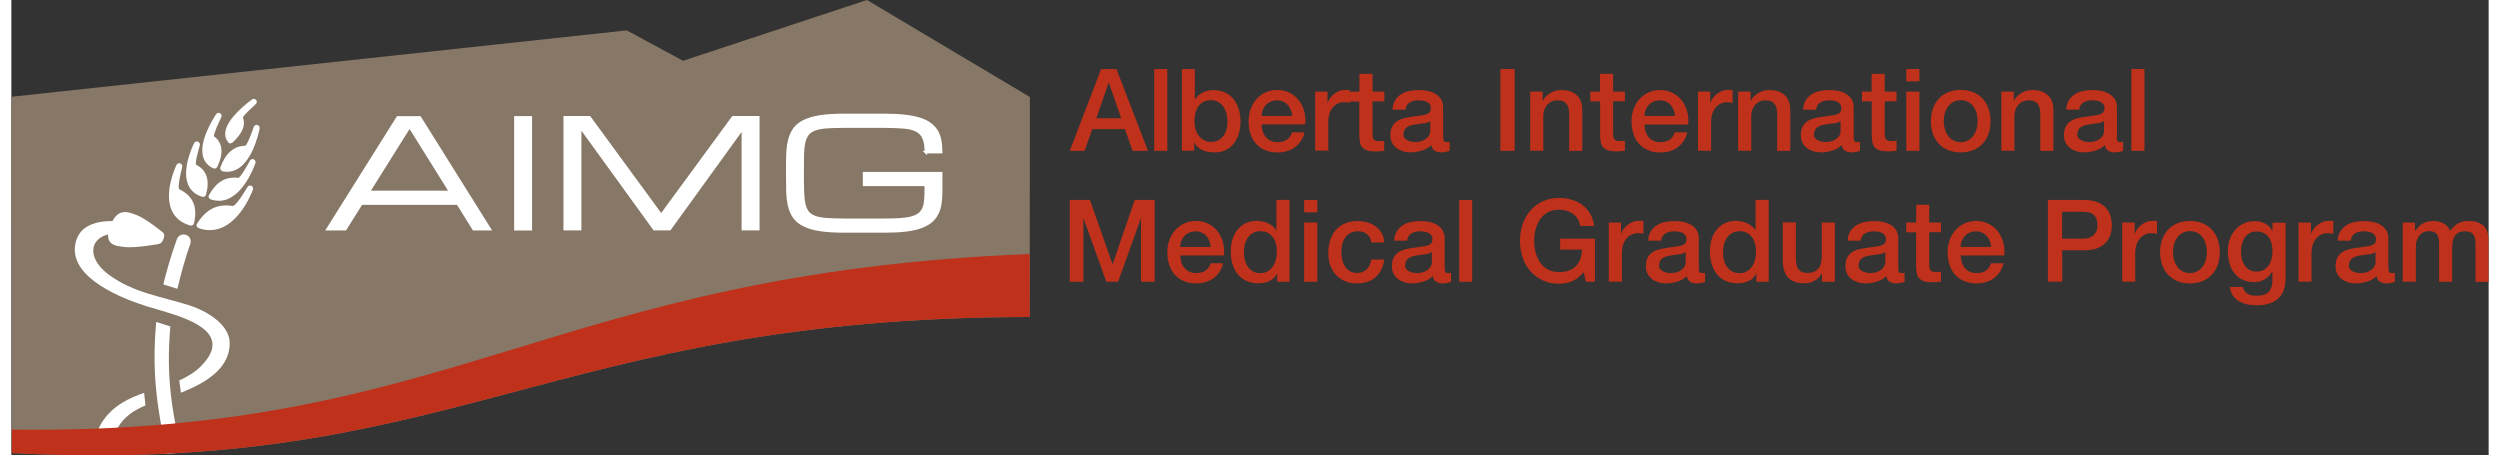 <svg xmlns="http://www.w3.org/2000/svg" xmlns:xlink="http://www.w3.org/1999/xlink" id="uuid-56559124-a401-49ed-877b-0434ed28f23c" width="3.13in" height=".57in" viewBox="0 0 225 41.35"><rect x="0" y="0" width="225" height="41.35" fill="#333333" stroke="none"/><defs><clipPath id="uuid-eb3d5d04-86f4-4fae-a6de-41e9d6cbc074"><path d="M24.93,40.15c-5.91.83-11.83,1.31-19.41,1.18L1.33,17.95l13.5-9.51,12.55-1.33,3.42,16.35-5.87,16.69Z" fill="none" stroke-width="0"></path></clipPath></defs><path d="M92.49,28.78l.02-19.97L77.71,0l-16.7,5.52-5.12-2.76L0,8.79l.04,32.36c40.34,2.09,48.69-12.3,92.45-12.36Z" fill="#877766" stroke-width="0"></path><g clip-path="url(#uuid-eb3d5d04-86f4-4fae-a6de-41e9d6cbc074)"><path d="M18.02,20.9c-.33,0-.67-.06-1.01-.18-.08-.03-.14-.09-.17-.17-.03-.08-.02-.16.03-.24.81-1.31,1.86-1.83,3.22-1.6h0c.31,0,.99-1.13,1.36-1.73.07-.12.23-.17.35-.1.13.06.19.21.14.34-.14.38-1.43,3.68-3.92,3.68h0Z" fill="#fff" stroke-width="0"></path><path d="M18.83,18.23c-.24,0-.49-.04-.73-.12-.08-.03-.14-.09-.17-.16-.03-.08-.02-.16.02-.23.67-1.2,1.51-1.71,2.65-1.56.22-.04.77-1.04,1.07-1.57.07-.13.22-.18.35-.12.13.06.19.21.15.34-.12.35-1.24,3.43-3.34,3.43Z" fill="#fff" stroke-width="0"></path><path d="M19.6,15.6c-.13,0-.26-.01-.4-.04-.08-.02-.15-.07-.19-.14-.04-.07-.05-.15-.02-.23.48-1.3,1.22-1.94,2.26-1.95.19-.1.57-1.16.77-1.72.05-.14.19-.21.33-.17.14.04.22.17.2.32-.08.4-.81,3.93-2.95,3.93Z" fill="#fff" stroke-width="0"></path><path d="M16.32,20.49s-.05,0-.08-.01c-.8-.23-1.35-.68-1.66-1.34-.72-1.56.22-3.73.42-4.16.06-.13.21-.19.34-.14.13.05.21.19.18.32-.12.48-.47,1.93-.25,2.04,1.23.59,1.67,1.6,1.32,3.08-.02.07-.06.14-.13.17-.04.03-.09.04-.14.04Z" fill="#fff" stroke-width="0"></path><path d="M17.41,17.88s-.05,0-.08-.01c-.6-.18-1.02-.54-1.26-1.06-.6-1.38.33-3.41.53-3.81.06-.13.21-.19.35-.13.13.05.2.2.17.33-.16.55-.45,1.57-.34,1.76.97.5,1.26,1.4.9,2.72-.02.07-.07.13-.13.17-.04.02-.09.03-.13.03Z" fill="#fff" stroke-width="0"></path><path d="M18.46,15.31s-.08,0-.11-.02c-.48-.21-.79-.56-.93-1.04-.41-1.41.91-3.48,1.18-3.88.08-.12.24-.16.36-.09.12.07.17.23.11.36-.25.53-.72,1.52-.66,1.74,1.17.86.51,2.3.29,2.77-.05.1-.15.16-.25.16Z" fill="#fff" stroke-width="0"></path><path d="M19.91,13.03s-.01,0-.02,0c-.08,0-.15-.04-.19-.1-.22-.26-.31-.58-.27-.93.16-1.27,2.05-2.69,2.43-2.97.12-.08.28-.06.37.05.09.11.08.28-.03.37-.4.37-1.07.99-1.17,1.21.41,1.02-.61,1.97-.94,2.28-.05.05-.12.07-.19.07Z" fill="#fff" stroke-width="0"></path><path d="M14.47,42.54c-1.26-5.07-1.74-8.75-1.31-13.3l1.28.41c-.38,4.5.05,7.51,1.29,12.62l-1.26.27Z" fill="#fff" stroke-width="0"></path><path d="M13.8,25.84c.32-1.34.73-2.69,1.23-4.11.12-.34.49-.52.83-.4.34.12.52.49.39.83-.48,1.33-.87,2.83-1.17,4.07l-1.29-.4Z" fill="#fff" stroke-width="0"></path><path d="M15.4,35.67c2-.8,4.47-2.08,4.43-4.55-.03-1.7-2.2-2.91-3.55-3.35-2.58-.84-5.14-1.14-7.4-2.8-2.48-1.82-1.65-4.21,1.67-3.72.94.14,1.06-.91.13-1.05h0c-1.86-.27-4.54-.29-4.89,2.09-.44,3.03,4.43,4.88,6.51,5.53,2.38.75,8.38,1.95,4.92,5.44-.56.56-1.23.96-1.97,1.29l.15,1.13Z" fill="#fff" stroke-width="0"></path><path d="M12.05,35.68c-.69.24-1.35.52-1.95.88-3.52,2.15-3.02,6.05-1.52,9.29.28.6,1.74.41,1.38-.37-1.03-2.23-1.58-4.35-.31-6.61.57-1.02,1.5-1.61,2.53-2.05l-.12-1.14Z" fill="#fff" stroke-width="0"></path><path d="M8.98,20.54c-.65,1.72.48,1.8,1.34,1.9.86.09,2.55-.19,2.9-.25.23-.04.44-.05.6-.49.16-.44,0-.54-.17-.68-.25-.2-1.48-1.18-2.26-1.48-.79-.3-1.79-.73-2.4,1Z" fill="#fff" stroke-width="0"></path></g><path d="M92.49,23.07C48.73,24.83,40.37,39.54.04,39.02v2.13c40.34,2.09,48.69-12.3,92.45-12.36v-5.72Z" fill="#bf311a" stroke-width="0"></path><path d="M98.99,6.27h1.38l2.86,7.43h-1.39l-.7-1.97h-2.97l-.7,1.97h-1.34l2.85-7.43ZM98.53,10.74h2.27l-1.11-3.2h-.03l-1.12,3.2Z" fill="#bf311a" stroke-width="0"></path><path d="M103.8,6.27h1.19v7.43h-1.19v-7.43Z" fill="#bf311a" stroke-width="0"></path><path d="M106.31,6.27h1.18v2.75h.02c.08-.13.18-.25.3-.35.12-.1.25-.19.39-.26.14-.07.29-.13.45-.17.16-.04.31-.06.46-.06.42,0,.79.07,1.11.22.32.15.58.35.79.61.21.26.36.56.47.91.1.35.16.72.16,1.11,0,.36-.05.71-.14,1.05-.09.34-.24.64-.43.9-.19.26-.43.47-.72.62-.29.16-.63.24-1.03.24-.18,0-.36-.01-.55-.04-.18-.02-.36-.07-.53-.14-.17-.07-.32-.16-.45-.27-.13-.11-.25-.26-.34-.44h-.02v.74h-1.12v-7.43ZM110.45,11.01c0-.24-.03-.48-.09-.71-.06-.23-.16-.43-.28-.61-.12-.18-.28-.32-.47-.43-.19-.11-.4-.16-.64-.16-.5,0-.88.17-1.13.52-.25.35-.38.81-.38,1.38,0,.27.03.52.1.75.07.23.17.43.3.6.13.17.29.3.47.39.18.1.4.15.64.15.27,0,.5-.06.69-.17.19-.11.34-.26.46-.43.12-.18.21-.38.26-.6.05-.23.08-.46.08-.69Z" fill="#bf311a" stroke-width="0"></path><path d="M113.56,11.32c0,.21.03.41.09.6.06.19.15.36.27.51.12.15.27.26.45.35.18.09.4.13.64.13.35,0,.63-.07.84-.22.21-.15.37-.37.48-.67h1.12c-.06.29-.17.55-.33.78-.15.23-.33.42-.55.58-.22.16-.46.27-.73.35-.27.08-.55.12-.84.12-.42,0-.8-.07-1.12-.21-.33-.14-.6-.33-.83-.58-.23-.25-.39-.55-.51-.9-.11-.35-.17-.73-.17-1.14,0-.38.06-.74.18-1.09.12-.34.29-.65.52-.91.23-.26.5-.47.82-.62.32-.15.68-.23,1.08-.23.42,0,.8.09,1.14.26.34.18.62.41.84.7.22.29.38.63.48,1,.1.38.12.77.08,1.17h-3.95ZM116.33,10.53c-.01-.19-.05-.37-.12-.54-.07-.17-.16-.33-.27-.45-.12-.13-.26-.23-.42-.31-.16-.08-.35-.12-.55-.12s-.4.04-.57.11c-.17.07-.32.17-.44.3-.12.13-.22.28-.29.45-.07.17-.11.36-.12.56h2.77Z" fill="#bf311a" stroke-width="0"></path><path d="M118.42,8.32h1.12v1.04h.02c.03-.15.1-.29.2-.43.1-.14.22-.26.36-.38.14-.11.3-.21.47-.28.17-.07.35-.1.53-.1.14,0,.24,0,.29.01.05,0,.1.01.16.02v1.14c-.08-.01-.17-.03-.26-.04-.08-.01-.17-.02-.25-.02-.2,0-.39.04-.57.12-.18.08-.33.2-.46.35-.13.16-.24.35-.31.58-.08.23-.11.49-.11.79v2.56h-1.19v-5.38Z" fill="#bf311a" stroke-width="0"></path><path d="M121.55,8.32h.89v-1.61h1.19v1.61h1.07v.89h-1.07v2.87c0,.12,0,.23.01.32.01.09.03.17.07.23.04.06.1.11.17.14.08.03.18.05.31.05.08,0,.17,0,.25,0,.08,0,.17-.01.25-.03v.91c-.13.01-.26.03-.39.04-.12.01-.25.02-.38.02-.31,0-.56-.03-.75-.09-.19-.06-.34-.15-.45-.26-.11-.11-.18-.26-.22-.43-.04-.17-.06-.37-.07-.59v-3.17h-.89v-.89Z" fill="#bf311a" stroke-width="0"></path><path d="M130.06,12.5c0,.15.02.25.06.31s.11.09.22.09h.12s.1,0,.17-.02v.82s-.1.03-.16.05c-.07.02-.13.03-.2.05-.07.01-.14.02-.21.03-.07,0-.13.01-.18.01-.24,0-.44-.05-.6-.15-.16-.1-.26-.27-.31-.51-.24.23-.53.4-.87.5-.35.1-.68.16-1,.16-.24,0-.47-.03-.7-.1-.22-.07-.42-.16-.59-.29-.17-.13-.3-.29-.41-.49-.1-.2-.15-.43-.15-.69,0-.33.06-.6.18-.81.12-.21.28-.37.48-.49.2-.12.42-.2.66-.26.25-.05.49-.09.74-.12.21-.04.42-.07.62-.09.19-.02.37-.05.51-.09.15-.04.27-.11.35-.19.09-.09.13-.22.13-.39,0-.15-.04-.28-.11-.37-.07-.1-.16-.17-.27-.22-.11-.05-.23-.09-.36-.1-.13-.02-.26-.03-.37-.03-.33,0-.61.07-.82.21-.21.14-.34.35-.36.64h-1.19c.02-.35.1-.63.25-.86.15-.23.33-.41.56-.55.22-.14.48-.24.76-.29.28-.06.58-.08.87-.08.26,0,.53.03.78.08.26.06.49.15.69.27.21.12.37.29.5.48.12.2.19.44.19.72v2.77ZM128.87,11c-.18.12-.4.19-.67.21-.26.02-.53.06-.79.11-.12.02-.25.05-.37.09-.12.04-.22.09-.31.16-.09.07-.16.15-.21.26-.05.11-.08.24-.08.39,0,.13.04.24.11.33.08.09.17.16.28.21.11.05.23.09.35.11.13.02.24.03.35.03.13,0,.27-.02.43-.05.15-.03.3-.09.43-.18.13-.08.25-.19.34-.32.09-.13.14-.28.14-.47v-.88Z" fill="#bf311a" stroke-width="0"></path><path d="M135.24,6.27h1.3v7.43h-1.3v-7.43Z" fill="#bf311a" stroke-width="0"></path><path d="M137.96,8.32h1.12v.79l.02.02c.18-.3.42-.53.71-.7.29-.17.61-.25.97-.25.59,0,1.05.15,1.39.46.34.31.51.76.51,1.37v3.69h-1.19v-3.38c-.01-.42-.1-.73-.27-.92-.17-.19-.43-.29-.78-.29-.2,0-.38.04-.54.11-.16.07-.29.17-.41.3-.11.13-.2.28-.26.45-.06.17-.09.36-.09.55v3.17h-1.19v-5.38Z" fill="#bf311a" stroke-width="0"></path><path d="M143.4,8.32h.89v-1.61h1.19v1.61h1.07v.88h-1.07v2.87c0,.12,0,.23.02.32.01.09.03.17.07.23.04.06.09.11.17.14s.18.05.31.05c.08,0,.17,0,.25,0,.08,0,.17-.01.25-.03v.91c-.13.01-.26.03-.38.04s-.25.02-.38.02c-.31,0-.56-.03-.75-.09-.19-.06-.34-.15-.45-.26-.11-.11-.18-.26-.22-.43-.04-.17-.06-.37-.07-.59v-3.17h-.89v-.88Z" fill="#bf311a" stroke-width="0"></path><path d="M148.33,11.32c0,.21.03.41.09.6.06.19.15.36.26.51.12.15.27.26.45.35.18.09.4.13.65.13.35,0,.63-.07.84-.22.21-.15.37-.37.47-.67h1.12c-.06.29-.17.55-.32.78s-.34.42-.55.58c-.21.16-.46.27-.72.35-.27.08-.55.12-.84.12-.42,0-.8-.07-1.12-.21-.33-.14-.6-.33-.83-.58-.23-.25-.4-.55-.51-.9-.11-.35-.17-.73-.17-1.14,0-.38.06-.74.18-1.09.12-.34.29-.65.52-.9.23-.26.5-.47.82-.62.32-.15.68-.23,1.08-.23.42,0,.8.09,1.14.26.34.18.62.41.84.7.22.29.38.63.48,1,.1.38.13.77.08,1.17h-3.95ZM151.1,10.53c-.01-.19-.05-.37-.12-.54-.07-.17-.16-.33-.27-.45-.11-.13-.25-.23-.42-.31-.16-.08-.34-.12-.55-.12s-.4.04-.57.11c-.17.07-.32.17-.44.3-.12.13-.22.28-.29.45-.07.17-.11.36-.12.56h2.77Z" fill="#bf311a" stroke-width="0"></path><path d="M153.19,8.32h1.11v1.04h.02c.03-.15.1-.29.2-.43.1-.14.22-.26.36-.38.14-.11.3-.21.47-.28.17-.07.35-.1.53-.1.14,0,.23,0,.29,0,.05,0,.11.01.16.02v1.15c-.08-.01-.17-.03-.25-.04-.09-.01-.17-.01-.25-.01-.2,0-.39.04-.57.12-.18.08-.33.2-.46.35-.13.16-.24.35-.31.58-.08.23-.11.49-.11.79v2.56h-1.19v-5.38Z" fill="#bf311a" stroke-width="0"></path><path d="M156.85,8.32h1.12v.79l.02.02c.18-.3.42-.53.71-.7.29-.17.61-.25.97-.25.59,0,1.05.15,1.39.46.34.31.51.76.51,1.37v3.69h-1.19v-3.38c-.01-.42-.1-.73-.27-.92-.17-.19-.43-.29-.78-.29-.2,0-.38.04-.54.11-.16.07-.29.17-.41.3-.11.13-.2.28-.26.45-.06.17-.09.36-.09.55v3.17h-1.19v-5.38Z" fill="#bf311a" stroke-width="0"></path><path d="M167.33,12.5c0,.15.02.25.06.31.04.06.11.09.22.09h.12s.1,0,.17-.02v.82s-.09.03-.16.05c-.07.02-.13.03-.2.05-.07.01-.14.02-.21.03-.07,0-.13.01-.18.01-.24,0-.44-.05-.6-.15-.16-.1-.26-.27-.31-.51-.24.23-.53.4-.87.5-.34.1-.67.16-.99.16-.24,0-.48-.03-.7-.1-.22-.07-.42-.16-.59-.29-.17-.13-.31-.29-.41-.49-.1-.2-.15-.43-.15-.69,0-.33.06-.6.18-.81.12-.21.28-.37.48-.49.2-.12.42-.2.67-.26.25-.05.49-.09.74-.12.21-.04.42-.07.61-.09.19-.02.37-.05.52-.09.15-.04.27-.11.35-.19.09-.09.13-.22.13-.39,0-.15-.04-.28-.11-.37-.07-.1-.16-.17-.27-.22-.11-.05-.23-.09-.36-.1-.13-.02-.26-.03-.37-.03-.33,0-.61.07-.82.21-.21.14-.34.35-.36.64h-1.19c.02-.35.1-.63.25-.86.15-.23.33-.41.56-.55.23-.14.48-.24.77-.29.28-.06.58-.08.87-.08.26,0,.52.03.78.08.26.06.49.15.69.27.2.12.37.29.49.48s.19.44.19.72v2.77ZM166.14,11c-.18.12-.4.19-.67.21-.26.02-.53.06-.79.11-.12.02-.25.05-.36.09-.12.04-.22.09-.31.16-.09.07-.16.15-.21.26-.05.11-.08.24-.08.39,0,.13.04.24.11.33.08.09.17.16.28.21.11.05.22.09.35.11.13.02.24.03.35.03.13,0,.27-.02.43-.05.15-.03.3-.09.43-.18.13-.08.25-.19.34-.32.09-.13.13-.28.13-.47v-.88Z" fill="#bf311a" stroke-width="0"></path><path d="M168.07,8.32h.89v-1.61h1.19v1.61h1.07v.88h-1.07v2.87c0,.12,0,.23.02.32.01.09.03.17.07.23.04.06.1.11.17.14.08.03.18.05.31.05.08,0,.17,0,.25,0,.08,0,.17-.01.25-.03v.91c-.13.01-.26.03-.38.04s-.25.02-.38.02c-.31,0-.56-.03-.75-.09-.19-.06-.34-.15-.45-.26-.11-.11-.18-.26-.22-.43-.04-.17-.06-.37-.07-.59v-3.17h-.89v-.88Z" fill="#bf311a" stroke-width="0"></path><path d="M172.11,6.27h1.19v1.12h-1.19v-1.12ZM172.11,8.32h1.19v5.38h-1.19v-5.38Z" fill="#bf311a" stroke-width="0"></path><path d="M177.05,13.84c-.43,0-.81-.07-1.15-.21-.34-.14-.62-.34-.85-.59-.23-.25-.41-.55-.53-.89-.12-.35-.18-.73-.18-1.15s.06-.79.18-1.13c.12-.35.3-.64.53-.9.23-.25.52-.45.85-.59.34-.14.72-.21,1.15-.21s.81.07,1.15.21c.34.14.62.34.85.59.23.25.41.55.53.9.12.35.18.72.18,1.13s-.06.8-.18,1.15c-.12.35-.3.64-.53.89-.23.25-.52.45-.85.59-.34.14-.72.21-1.15.21ZM177.05,12.91c.26,0,.49-.06.69-.17.19-.11.35-.26.48-.44.12-.18.22-.38.28-.61.06-.23.09-.46.09-.69s-.03-.46-.09-.69c-.06-.23-.15-.43-.28-.61-.12-.18-.28-.32-.48-.43-.19-.11-.42-.17-.69-.17s-.49.06-.69.17c-.19.11-.35.25-.48.43-.12.18-.22.38-.28.61-.06.23-.09.46-.09.69s.03.47.09.69c.06.23.15.43.28.61.12.18.28.33.48.44.19.11.42.17.69.17Z" fill="#bf311a" stroke-width="0"></path><path d="M180.75,8.32h1.12v.79l.02.02c.18-.3.42-.53.71-.7.29-.17.61-.25.97-.25.59,0,1.05.15,1.39.46.34.31.51.76.51,1.37v3.69h-1.19v-3.38c-.01-.42-.1-.73-.27-.92-.17-.19-.43-.29-.78-.29-.2,0-.38.04-.54.11-.16.07-.29.17-.41.3-.11.13-.2.28-.26.45-.06.17-.09.36-.09.55v3.17h-1.19v-5.38Z" fill="#bf311a" stroke-width="0"></path><path d="M191.23,12.5c0,.15.02.25.06.31.04.06.11.09.22.09h.12s.1,0,.17-.02v.82s-.1.03-.16.05c-.07.02-.13.03-.2.05-.07.01-.14.02-.21.03-.07,0-.13.01-.18.01-.24,0-.44-.05-.6-.15-.16-.1-.26-.27-.31-.51-.24.23-.53.4-.87.5-.34.1-.67.16-.99.16-.24,0-.48-.03-.7-.1-.22-.07-.42-.16-.59-.29-.17-.13-.31-.29-.41-.49-.1-.2-.15-.43-.15-.69,0-.33.06-.6.18-.81.12-.21.28-.37.48-.49.2-.12.42-.2.67-.26.25-.05.49-.09.74-.12.21-.04.42-.07.61-.09.19-.02.37-.05.52-.09.15-.04.27-.11.35-.19.09-.09.13-.22.13-.39,0-.15-.04-.28-.11-.37-.07-.1-.16-.17-.27-.22-.11-.05-.23-.09-.36-.1-.13-.02-.26-.03-.37-.03-.33,0-.61.07-.82.21-.21.14-.34.35-.37.64h-1.18c.02-.35.1-.63.25-.86.15-.23.33-.41.56-.55.23-.14.48-.24.77-.29.28-.06.57-.08.87-.08.26,0,.52.03.78.08.26.06.49.15.69.27.2.12.37.29.5.48s.19.44.19.72v2.77ZM190.05,11c-.18.12-.4.19-.66.21-.26.02-.53.06-.79.11-.12.02-.25.05-.36.09-.12.04-.22.09-.31.16-.09.07-.16.15-.21.26-.05.11-.08.24-.08.39,0,.13.04.24.12.33.08.09.17.16.28.21.11.05.22.09.35.11.13.02.25.03.35.03.13,0,.27-.02.43-.05.15-.03.3-.09.43-.18.14-.08.25-.19.34-.32.09-.13.13-.28.13-.47v-.88Z" fill="#bf311a" stroke-width="0"></path><path d="M192.55,6.27h1.19v7.43h-1.19v-7.43Z" fill="#bf311a" stroke-width="0"></path><path d="M96.13,18.16h1.83l2.05,5.82h.02l2-5.82h1.81v7.43h-1.24v-5.73h-.02l-2.06,5.73h-1.07l-2.06-5.73h-.02v5.73h-1.24v-7.43Z" fill="#bf311a" stroke-width="0"></path><path d="M106.17,23.21c0,.21.03.41.09.6.06.19.15.36.27.51.12.15.27.26.45.35.18.09.39.13.64.13.35,0,.63-.07.84-.22.21-.15.37-.37.47-.67h1.12c-.06.29-.17.55-.32.78-.15.23-.34.42-.55.58-.21.16-.46.27-.72.35-.27.08-.55.12-.84.12-.42,0-.8-.07-1.12-.21-.33-.14-.6-.33-.83-.58-.23-.25-.39-.55-.51-.9-.11-.35-.17-.73-.17-1.14,0-.38.06-.74.18-1.09.12-.34.3-.65.52-.9.23-.26.5-.47.82-.62.32-.15.68-.23,1.08-.23.42,0,.8.09,1.14.26.34.18.62.41.84.7.22.29.38.63.48,1,.1.38.13.77.08,1.17h-3.95ZM108.93,22.43c-.01-.19-.05-.37-.12-.54-.07-.17-.16-.33-.27-.45-.11-.13-.25-.23-.42-.31-.16-.08-.34-.12-.55-.12s-.4.04-.57.11c-.17.07-.32.17-.44.3-.12.13-.22.28-.29.45-.07.17-.11.36-.12.56h2.77Z" fill="#bf311a" stroke-width="0"></path><path d="M116.09,25.59h-1.12v-.73h-.02c-.16.31-.39.54-.7.67-.3.14-.63.2-.97.2-.42,0-.79-.08-1.11-.22-.32-.15-.58-.35-.79-.61-.21-.26-.36-.56-.47-.91-.1-.35-.16-.73-.16-1.13,0-.49.07-.91.2-1.26.13-.35.31-.64.53-.87.22-.23.47-.4.75-.51.28-.11.57-.16.86-.16.17,0,.33.01.51.05.17.03.34.08.5.15s.31.16.44.26c.14.11.25.24.34.38h.02v-2.75h1.19v7.43ZM111.95,22.96c0,.23.03.45.09.68s.15.42.27.59c.12.17.28.31.46.42.19.1.41.16.66.16s.49-.06.68-.17c.19-.11.35-.26.47-.44.12-.18.21-.38.27-.61.06-.23.09-.46.09-.69,0-.6-.13-1.06-.4-1.4-.27-.33-.63-.5-1.09-.5-.28,0-.51.06-.7.17-.19.12-.35.26-.47.45-.12.18-.21.39-.26.62-.05.23-.08.47-.08.71Z" fill="#bf311a" stroke-width="0"></path><path d="M117.42,18.16h1.19v1.12h-1.19v-1.12ZM117.42,20.21h1.19v5.38h-1.19v-5.38Z" fill="#bf311a" stroke-width="0"></path><path d="M123.52,22.01c-.05-.33-.18-.59-.4-.75-.22-.17-.49-.26-.83-.26-.15,0-.32.03-.49.08-.17.05-.33.15-.48.29-.15.14-.27.34-.37.59-.1.25-.15.58-.15.99,0,.22.03.44.08.66.05.22.14.42.25.6.12.17.26.31.44.42.18.11.4.16.66.16.35,0,.63-.11.86-.32.23-.21.37-.52.42-.9h1.19c-.11.7-.38,1.24-.8,1.61-.42.37-.98.56-1.67.56-.42,0-.8-.07-1.12-.21s-.6-.34-.82-.58c-.22-.25-.39-.54-.51-.88-.12-.34-.17-.71-.17-1.1s.06-.78.17-1.14c.11-.35.28-.66.5-.92.22-.26.5-.46.83-.61.33-.15.72-.22,1.16-.22.31,0,.61.04.89.12.28.08.53.2.75.36.22.16.4.36.54.6.14.24.22.53.25.86h-1.19Z" fill="#bf311a" stroke-width="0"></path><path d="M130.19,24.4c0,.15.02.25.06.31s.11.09.22.09h.12s.1,0,.17-.02v.82s-.1.03-.16.05c-.07.02-.13.03-.2.05-.07.01-.14.02-.21.03-.07,0-.13.01-.18.01-.24,0-.44-.05-.6-.15-.16-.1-.26-.27-.31-.51-.24.23-.53.4-.87.5-.34.1-.67.16-.99.16-.24,0-.48-.03-.7-.1-.22-.07-.42-.16-.59-.29-.17-.13-.3-.29-.41-.49-.1-.2-.15-.43-.15-.69,0-.33.06-.6.18-.81.12-.21.28-.37.48-.49.2-.12.42-.2.66-.26.25-.05.5-.09.75-.12.21-.04.42-.07.61-.09.19-.02.37-.05.52-.09.15-.04.26-.11.35-.19.09-.09.13-.22.13-.39,0-.15-.03-.28-.11-.37-.08-.1-.17-.17-.27-.22-.11-.05-.23-.09-.36-.1-.13-.02-.26-.03-.37-.03-.33,0-.61.07-.82.21-.22.14-.34.35-.37.64h-1.18c.02-.35.1-.63.25-.86.15-.23.33-.41.55-.55.23-.14.48-.24.77-.29.28-.06.57-.08.87-.08.26,0,.52.03.78.08.26.06.48.15.69.27.2.12.37.29.49.48.12.2.19.44.19.72v2.77ZM129,22.9c-.18.12-.4.19-.66.21-.26.02-.53.06-.79.11-.12.02-.25.05-.36.09-.12.04-.22.09-.31.16-.09.07-.16.15-.21.26-.05.11-.08.24-.08.39,0,.13.04.24.11.33.08.09.17.16.28.21.11.05.23.09.35.11.13.02.24.03.35.03.13,0,.28-.02.43-.05.15-.03.3-.09.43-.18.14-.08.25-.19.34-.32.09-.13.14-.28.14-.47v-.88Z" fill="#bf311a" stroke-width="0"></path><path d="M131.5,18.16h1.18v7.43h-1.18v-7.43Z" fill="#bf311a" stroke-width="0"></path><path d="M143.84,25.59h-.83l-.2-.87c-.35.39-.69.67-1.04.82-.35.15-.75.23-1.2.23-.55,0-1.05-.1-1.49-.31s-.81-.48-1.12-.84c-.31-.35-.54-.77-.7-1.24-.16-.47-.24-.98-.24-1.51s.08-1.03.24-1.5c.16-.47.4-.88.7-1.24.3-.35.68-.64,1.12-.84.44-.21.94-.31,1.49-.31.4,0,.79.05,1.15.16.36.11.69.27.97.48.28.21.52.48.71.8.19.32.3.69.35,1.1h-1.27c-.03-.24-.11-.46-.22-.64-.11-.18-.26-.34-.43-.46s-.37-.22-.58-.28c-.21-.06-.44-.09-.68-.09-.39,0-.74.08-1.03.24-.29.16-.52.37-.7.64-.18.27-.31.57-.4.91-.09.34-.13.69-.13,1.04s.04.7.13,1.04c.09.34.22.64.4.91.18.27.41.48.7.64.29.16.63.24,1.03.24.33,0,.63-.04.88-.13.26-.09.47-.23.65-.41.18-.18.31-.39.4-.65.09-.26.14-.54.15-.85h-1.98v-.99h3.16v3.91Z" fill="#bf311a" stroke-width="0"></path><path d="M145.09,20.21h1.11v1.04h.02c.03-.15.1-.29.2-.43.1-.14.22-.26.36-.38.14-.11.3-.21.47-.28.17-.07.35-.1.53-.1.14,0,.23,0,.29,0,.05,0,.11.01.16.02v1.15c-.08-.01-.17-.03-.25-.04-.09-.01-.17-.01-.25-.01-.2,0-.39.04-.57.12-.18.08-.33.2-.46.35-.13.16-.24.35-.31.58-.08.23-.11.49-.11.79v2.56h-1.19v-5.38Z" fill="#bf311a" stroke-width="0"></path><path d="M153.26,24.4c0,.15.02.25.06.31.04.06.11.09.22.09h.12s.1,0,.17-.02v.82s-.09.03-.16.05c-.07.02-.13.03-.2.05-.07.01-.14.02-.21.03-.07,0-.13.01-.18.01-.24,0-.44-.05-.6-.15-.16-.1-.26-.27-.31-.51-.24.23-.53.4-.87.5-.34.1-.67.16-.99.16-.24,0-.48-.03-.7-.1-.22-.07-.42-.16-.59-.29-.17-.13-.31-.29-.41-.49-.1-.2-.15-.43-.15-.69,0-.33.06-.6.18-.81.12-.21.28-.37.48-.49.2-.12.42-.2.67-.26.25-.05.49-.09.74-.12.21-.04.42-.07.61-.09.19-.02.37-.05.52-.09.15-.04.27-.11.35-.19.09-.09.13-.22.13-.39,0-.15-.04-.28-.11-.37-.07-.1-.16-.17-.27-.22-.11-.05-.23-.09-.36-.1-.13-.02-.26-.03-.37-.03-.33,0-.61.07-.82.21-.21.14-.34.35-.36.64h-1.19c.02-.35.1-.63.25-.86.15-.23.33-.41.56-.55.23-.14.48-.24.77-.29.28-.06.58-.08.87-.08.26,0,.52.03.78.08.26.06.49.15.69.27.2.12.37.29.49.48s.19.44.19.72v2.77ZM152.07,22.9c-.18.12-.4.19-.67.21-.26.02-.53.06-.79.11-.12.02-.25.05-.36.09-.12.04-.22.09-.31.16-.09.07-.16.15-.21.26-.05.11-.08.24-.08.39,0,.13.04.24.11.33.08.09.17.16.28.21.11.05.22.09.35.11.13.02.24.03.35.03.13,0,.27-.02.43-.05.15-.03.3-.09.43-.18.14-.08.25-.19.34-.32.09-.13.13-.28.13-.47v-.88Z" fill="#bf311a" stroke-width="0"></path><path d="M159.61,25.59h-1.12v-.73h-.02c-.16.31-.39.54-.7.67-.3.14-.63.2-.97.2-.42,0-.79-.08-1.11-.22-.32-.15-.58-.35-.79-.61-.21-.26-.36-.56-.47-.91-.1-.35-.16-.73-.16-1.13,0-.49.07-.91.2-1.26.13-.35.31-.64.53-.87.22-.23.47-.4.75-.51.28-.11.57-.16.86-.16.17,0,.34.01.51.05.17.03.34.08.5.15.16.07.31.16.44.26.13.11.25.24.34.38h.02v-2.75h1.19v7.43ZM155.46,22.96c0,.23.03.45.09.68.06.22.15.42.27.59.12.17.28.31.46.42.19.1.41.16.67.16s.49-.06.68-.17c.19-.11.35-.26.47-.44.12-.18.21-.38.27-.61.06-.23.09-.46.09-.69,0-.6-.13-1.06-.4-1.4-.27-.33-.63-.5-1.09-.5-.28,0-.51.06-.7.17-.19.12-.35.26-.47.45-.12.18-.21.39-.26.62-.05.23-.08.47-.08.71Z" fill="#bf311a" stroke-width="0"></path><path d="M165.62,25.59h-1.17v-.75h-.02c-.15.27-.36.49-.65.65-.29.16-.58.24-.88.24-.71,0-1.22-.18-1.54-.53-.32-.35-.47-.88-.47-1.59v-3.41h1.19v3.3c0,.47.09.8.27,1,.18.19.43.29.76.29.25,0,.46-.04.62-.11s.3-.18.41-.31c.1-.13.18-.28.22-.46.04-.18.07-.37.07-.58v-3.12h1.19v5.38Z" fill="#bf311a" stroke-width="0"></path><path d="M171.38,24.4c0,.15.02.25.06.31.04.06.11.09.22.09h.12s.1,0,.17-.02v.82s-.1.03-.16.05c-.07.02-.13.03-.2.05-.07.01-.14.02-.21.03-.07,0-.13.01-.18.01-.24,0-.44-.05-.6-.15-.16-.1-.26-.27-.31-.51-.24.23-.53.4-.87.5-.34.1-.67.16-.99.16-.24,0-.48-.03-.7-.1-.22-.07-.42-.16-.59-.29-.17-.13-.31-.29-.41-.49-.1-.2-.15-.43-.15-.69,0-.33.06-.6.18-.81.12-.21.28-.37.48-.49.2-.12.42-.2.67-.26.25-.05.49-.09.74-.12.21-.04.42-.07.61-.09.19-.02.37-.05.52-.09.15-.04.27-.11.35-.19.09-.09.13-.22.13-.39,0-.15-.04-.28-.11-.37-.07-.1-.16-.17-.27-.22-.11-.05-.23-.09-.36-.1-.13-.02-.26-.03-.37-.03-.33,0-.61.07-.82.21-.21.14-.34.35-.36.64h-1.19c.02-.35.1-.63.25-.86.15-.23.33-.41.56-.55.23-.14.48-.24.77-.29.28-.06.58-.08.87-.08.26,0,.52.03.78.08.26.06.49.15.69.27.2.12.37.29.49.48s.19.44.19.72v2.77ZM170.19,22.9c-.18.12-.4.19-.67.21-.26.02-.53.06-.79.11-.12.02-.25.05-.36.09-.12.04-.22.09-.31.16-.09.07-.16.15-.21.26-.05.11-.08.24-.08.39,0,.13.04.24.11.33.08.09.17.16.28.21.11.05.23.09.35.11.13.02.24.03.35.03.13,0,.27-.02.43-.05.15-.03.3-.09.43-.18.14-.08.25-.19.34-.32.09-.13.14-.28.14-.47v-.88Z" fill="#bf311a" stroke-width="0"></path><path d="M172.11,20.21h.9v-1.61h1.18v1.61h1.07v.88h-1.07v2.87c0,.12,0,.23.02.32.01.09.03.17.07.23.04.06.09.11.17.14.08.03.18.05.31.05.08,0,.17,0,.25,0,.08,0,.17-.01.25-.03v.91c-.13.01-.26.03-.38.04s-.25.02-.39.02c-.31,0-.56-.03-.75-.09-.19-.06-.34-.15-.45-.26-.11-.11-.18-.26-.22-.43-.04-.17-.06-.37-.07-.59v-3.17h-.9v-.88Z" fill="#bf311a" stroke-width="0"></path><path d="M177.05,23.21c0,.21.03.41.09.6.06.19.15.36.26.51.12.15.27.26.45.35.18.09.4.13.65.13.35,0,.63-.07.84-.22.21-.15.37-.37.47-.67h1.12c-.06.29-.17.55-.32.78s-.34.42-.55.58c-.21.16-.46.27-.72.35-.27.08-.55.12-.84.12-.42,0-.8-.07-1.13-.21-.33-.14-.6-.33-.83-.58-.23-.25-.4-.55-.51-.9-.11-.35-.17-.73-.17-1.14,0-.38.06-.74.18-1.09.12-.34.29-.65.52-.9.22-.26.5-.47.82-.62.32-.15.68-.23,1.08-.23s.8.09,1.14.26c.34.18.62.41.84.7.22.29.38.63.48,1,.1.38.13.77.08,1.17h-3.95ZM179.81,22.43c-.01-.19-.05-.37-.12-.54-.07-.17-.16-.33-.27-.45-.11-.13-.25-.23-.42-.31-.16-.08-.35-.12-.55-.12s-.4.04-.57.11c-.17.07-.32.17-.44.3-.12.13-.22.28-.29.45-.07.17-.11.36-.12.56h2.77Z" fill="#bf311a" stroke-width="0"></path><path d="M184.97,18.16h3.28c.53,0,.96.08,1.29.23.33.15.59.34.77.57.18.23.3.48.37.75.07.27.1.52.1.75s-.03.48-.1.74c-.07.27-.19.52-.37.74-.18.23-.44.42-.77.57-.33.15-.76.22-1.29.22h-1.98v2.85h-1.3v-7.43ZM186.27,21.68h1.9c.15,0,.29-.02.45-.06.15-.04.29-.11.42-.2.13-.09.23-.22.31-.37.08-.16.12-.35.12-.59s-.03-.44-.1-.6c-.07-.16-.16-.29-.28-.38-.12-.09-.25-.16-.41-.19-.15-.03-.32-.05-.49-.05h-1.93v2.46Z" fill="#bf311a" stroke-width="0"></path><path d="M191.74,20.21h1.11v1.04h.02c.03-.15.1-.29.2-.43.1-.14.22-.26.37-.38.14-.11.3-.21.47-.28.17-.07.35-.1.53-.1.14,0,.23,0,.28,0,.05,0,.11.01.16.02v1.15c-.08-.01-.17-.03-.26-.04-.09-.01-.17-.01-.26-.01-.2,0-.39.04-.57.12-.18.08-.33.2-.46.35-.13.16-.24.35-.31.58-.08.23-.12.49-.12.79v2.56h-1.18v-5.38Z" fill="#bf311a" stroke-width="0"></path><path d="M197.87,25.74c-.43,0-.81-.07-1.15-.21-.34-.14-.62-.34-.85-.59-.23-.25-.41-.55-.53-.89-.12-.35-.18-.73-.18-1.15s.06-.79.18-1.13c.12-.35.3-.64.53-.9.23-.25.52-.45.85-.59.34-.14.72-.21,1.15-.21s.81.07,1.15.21.62.34.85.59c.23.25.41.55.53.9.12.35.18.72.18,1.13s-.06.8-.18,1.15c-.12.35-.3.64-.53.89-.23.25-.52.45-.85.59s-.72.21-1.15.21ZM197.87,24.8c.26,0,.49-.06.69-.17.19-.11.35-.26.48-.44.12-.18.22-.38.28-.61.06-.23.09-.46.09-.69s-.03-.46-.09-.69c-.06-.23-.15-.43-.28-.61-.12-.18-.28-.32-.48-.43-.19-.11-.42-.17-.69-.17s-.49.06-.69.17c-.19.11-.35.25-.48.43-.12.18-.22.38-.28.61-.06.23-.09.46-.09.69s.03.47.09.69c.06.23.15.43.28.61.12.18.28.33.48.44.19.11.42.17.69.17Z" fill="#bf311a" stroke-width="0"></path><path d="M206.55,25.31c0,.81-.23,1.42-.68,1.82-.45.4-1.11.6-1.96.6-.27,0-.54-.03-.82-.08-.27-.06-.52-.15-.75-.28-.22-.13-.41-.3-.57-.52-.15-.21-.24-.48-.27-.79h1.18c.03.17.09.3.18.41.08.1.18.19.3.25.12.06.24.1.38.11.14.02.28.03.44.03.48,0,.83-.12,1.05-.35.22-.24.33-.58.33-1.02v-.82h-.02c-.17.3-.4.53-.68.7-.29.17-.6.25-.93.25-.43,0-.8-.08-1.1-.22-.3-.15-.55-.35-.75-.62-.2-.26-.34-.56-.43-.9-.09-.34-.14-.7-.14-1.09,0-.36.06-.7.17-1.03.11-.33.27-.61.48-.86.21-.25.46-.44.77-.59.3-.15.64-.22,1.03-.22.34,0,.65.07.93.21.28.14.5.37.66.67h.02v-.74h1.19v5.1ZM203.92,24.66c.26,0,.49-.05.67-.16.19-.11.33-.25.45-.43.12-.18.2-.38.25-.6.05-.23.08-.45.08-.68s-.03-.45-.08-.66c-.06-.21-.14-.41-.26-.57-.12-.17-.26-.3-.45-.39-.18-.1-.41-.15-.66-.15s-.48.06-.66.17-.33.25-.44.43c-.11.18-.19.38-.24.6-.05.23-.07.45-.07.67s.03.44.08.65c.06.21.14.4.25.57.12.17.26.3.44.4.18.1.39.16.64.16Z" fill="#bf311a" stroke-width="0"></path><path d="M207.75,20.21h1.11v1.04h.02c.03-.15.1-.29.2-.43.1-.14.22-.26.37-.38.14-.11.3-.21.47-.28.17-.07.35-.1.53-.1.14,0,.23,0,.28,0,.05,0,.11.01.16.02v1.15c-.08-.01-.17-.03-.26-.04-.09-.01-.17-.01-.26-.01-.2,0-.39.04-.57.12-.18.08-.33.2-.46.35-.13.16-.24.35-.31.58-.08.23-.12.49-.12.79v2.56h-1.18v-5.38Z" fill="#bf311a" stroke-width="0"></path><path d="M215.91,24.4c0,.15.02.25.06.31.04.06.11.09.22.09h.12s.1,0,.17-.02v.82s-.1.03-.16.05c-.07.02-.13.03-.2.05-.07.01-.14.02-.21.03-.07,0-.13.01-.18.01-.24,0-.44-.05-.6-.15-.16-.1-.26-.27-.31-.51-.24.23-.53.4-.87.5-.35.1-.68.16-1,.16-.24,0-.47-.03-.7-.1-.22-.07-.42-.16-.59-.29-.17-.13-.3-.29-.41-.49-.1-.2-.15-.43-.15-.69,0-.33.06-.6.18-.81.12-.21.28-.37.48-.49.2-.12.42-.2.66-.26.25-.05.49-.09.74-.12.21-.04.42-.07.62-.09.19-.02.37-.05.51-.09.15-.04.27-.11.35-.19.09-.09.13-.22.13-.39,0-.15-.04-.28-.11-.37-.07-.1-.16-.17-.27-.22-.11-.05-.23-.09-.36-.1-.13-.02-.26-.03-.37-.03-.33,0-.61.07-.82.21-.21.14-.34.35-.36.64h-1.19c.02-.35.1-.63.25-.86.15-.23.33-.41.56-.55.22-.14.48-.24.76-.29.28-.06.58-.08.87-.08.26,0,.53.03.78.08.26.06.49.15.69.27.21.12.37.29.5.48s.19.44.19.72v2.77ZM214.73,22.9c-.18.12-.4.19-.67.21-.26.02-.53.06-.79.11-.12.02-.25.05-.37.09-.12.04-.22.09-.31.16-.09.07-.16.15-.21.26-.05.11-.08.24-.08.39,0,.13.04.24.11.33.08.09.17.16.28.21.11.05.23.09.35.11.13.02.24.03.35.03.13,0,.27-.02.43-.05.15-.03.3-.09.43-.18.13-.08.25-.19.34-.32.09-.13.14-.28.14-.47v-.88Z" fill="#bf311a" stroke-width="0"></path><path d="M217.19,20.21h1.12v.75h.03c.09-.13.19-.25.29-.36.1-.11.22-.2.35-.28.13-.08.28-.14.44-.18s.36-.07.57-.07c.33,0,.63.07.91.22.28.15.48.37.6.68.2-.28.43-.5.7-.66.26-.16.59-.24.99-.24.57,0,1.01.14,1.33.42s.47.74.47,1.39v3.72h-1.18v-3.14c0-.22,0-.41-.02-.59-.01-.18-.06-.33-.12-.46-.06-.13-.16-.23-.3-.3-.13-.07-.31-.1-.54-.1-.4,0-.69.12-.87.37-.18.25-.27.6-.27,1.06v3.15h-1.19v-3.46c0-.37-.07-.66-.2-.85-.13-.19-.38-.29-.74-.29-.15,0-.3.03-.44.09-.14.06-.27.15-.37.27-.11.12-.19.26-.26.44-.07.17-.1.37-.1.59v3.2h-1.19v-5.38Z" fill="#bf311a" stroke-width="0"></path><path d="M40.53,18.49h-8.74l-1.46,2.33h-1.62l6.38-10.16h2.01l6.36,10.16h-1.47l-1.45-2.33ZM39.87,17.43l-3.7-5.93-3.72,5.93h7.42Z" fill="#fff" stroke="#fff" stroke-miterlimit="10" stroke-width=".23"></path><path d="M45.78,10.66h1.4v10.16h-1.4v-10.16Z" fill="#fff" stroke="#fff" stroke-miterlimit="10" stroke-width=".23"></path><path d="M51.66,11.5v9.31h-1.4v-10.16h2.25l6.51,8.89,6.52-8.89h2.3v10.16h-1.4v-9.18l-6.64,9.18h-1.41l-6.74-9.31Z" fill="#fff" stroke="#fff" stroke-miterlimit="10" stroke-width=".23"></path><path d="M83.06,13.83c0-.53-.06-.95-.19-1.26-.13-.31-.33-.54-.63-.7-.29-.16-.67-.26-1.15-.3-.47-.04-1.06-.07-1.76-.07h-3.74c-.62,0-1.14.02-1.57.05-.42.03-.77.1-1.05.2-.28.1-.49.25-.64.44-.15.19-.26.44-.33.75-.07.31-.11.7-.12,1.15,0,.46-.01,1-.01,1.64s0,1.18.02,1.64c.01.46.05.84.12,1.15.07.31.18.56.32.75.15.19.36.33.64.44.28.1.63.17,1.05.2.42.03.95.05,1.57.05h3.75c.54,0,1.01-.01,1.4-.04.39-.03.73-.07,1-.15.28-.07.5-.17.67-.29.17-.12.3-.28.4-.47.09-.19.16-.41.19-.67.03-.26.05-.57.05-.92v-.63h-5.6v-1.06h7v1.69c0,.42-.03.81-.09,1.15-.06.34-.16.65-.31.91-.15.27-.35.5-.59.69-.25.19-.56.35-.94.48-.38.13-.83.22-1.35.28-.52.06-1.14.09-1.83.09h-3.75c-.85,0-1.57-.05-2.16-.14-.59-.09-1.07-.24-1.45-.43s-.67-.43-.88-.72c-.21-.29-.36-.63-.45-1.03-.09-.39-.15-.84-.16-1.33-.01-.49-.02-1.04-.02-1.64s0-1.15.02-1.64c.01-.49.07-.94.16-1.33.09-.39.25-.73.45-1.03.21-.29.5-.53.88-.72s.86-.33,1.45-.43c.58-.09,1.3-.14,2.16-.14h3.74c.7,0,1.31.03,1.83.09.52.06.97.15,1.35.27.38.12.69.27.94.46.25.19.45.4.6.65.15.25.25.54.31.85.06.32.09.67.09,1.06h-1.4Z" fill="#fff" stroke="#fff" stroke-miterlimit="10" stroke-width=".23"></path></svg>